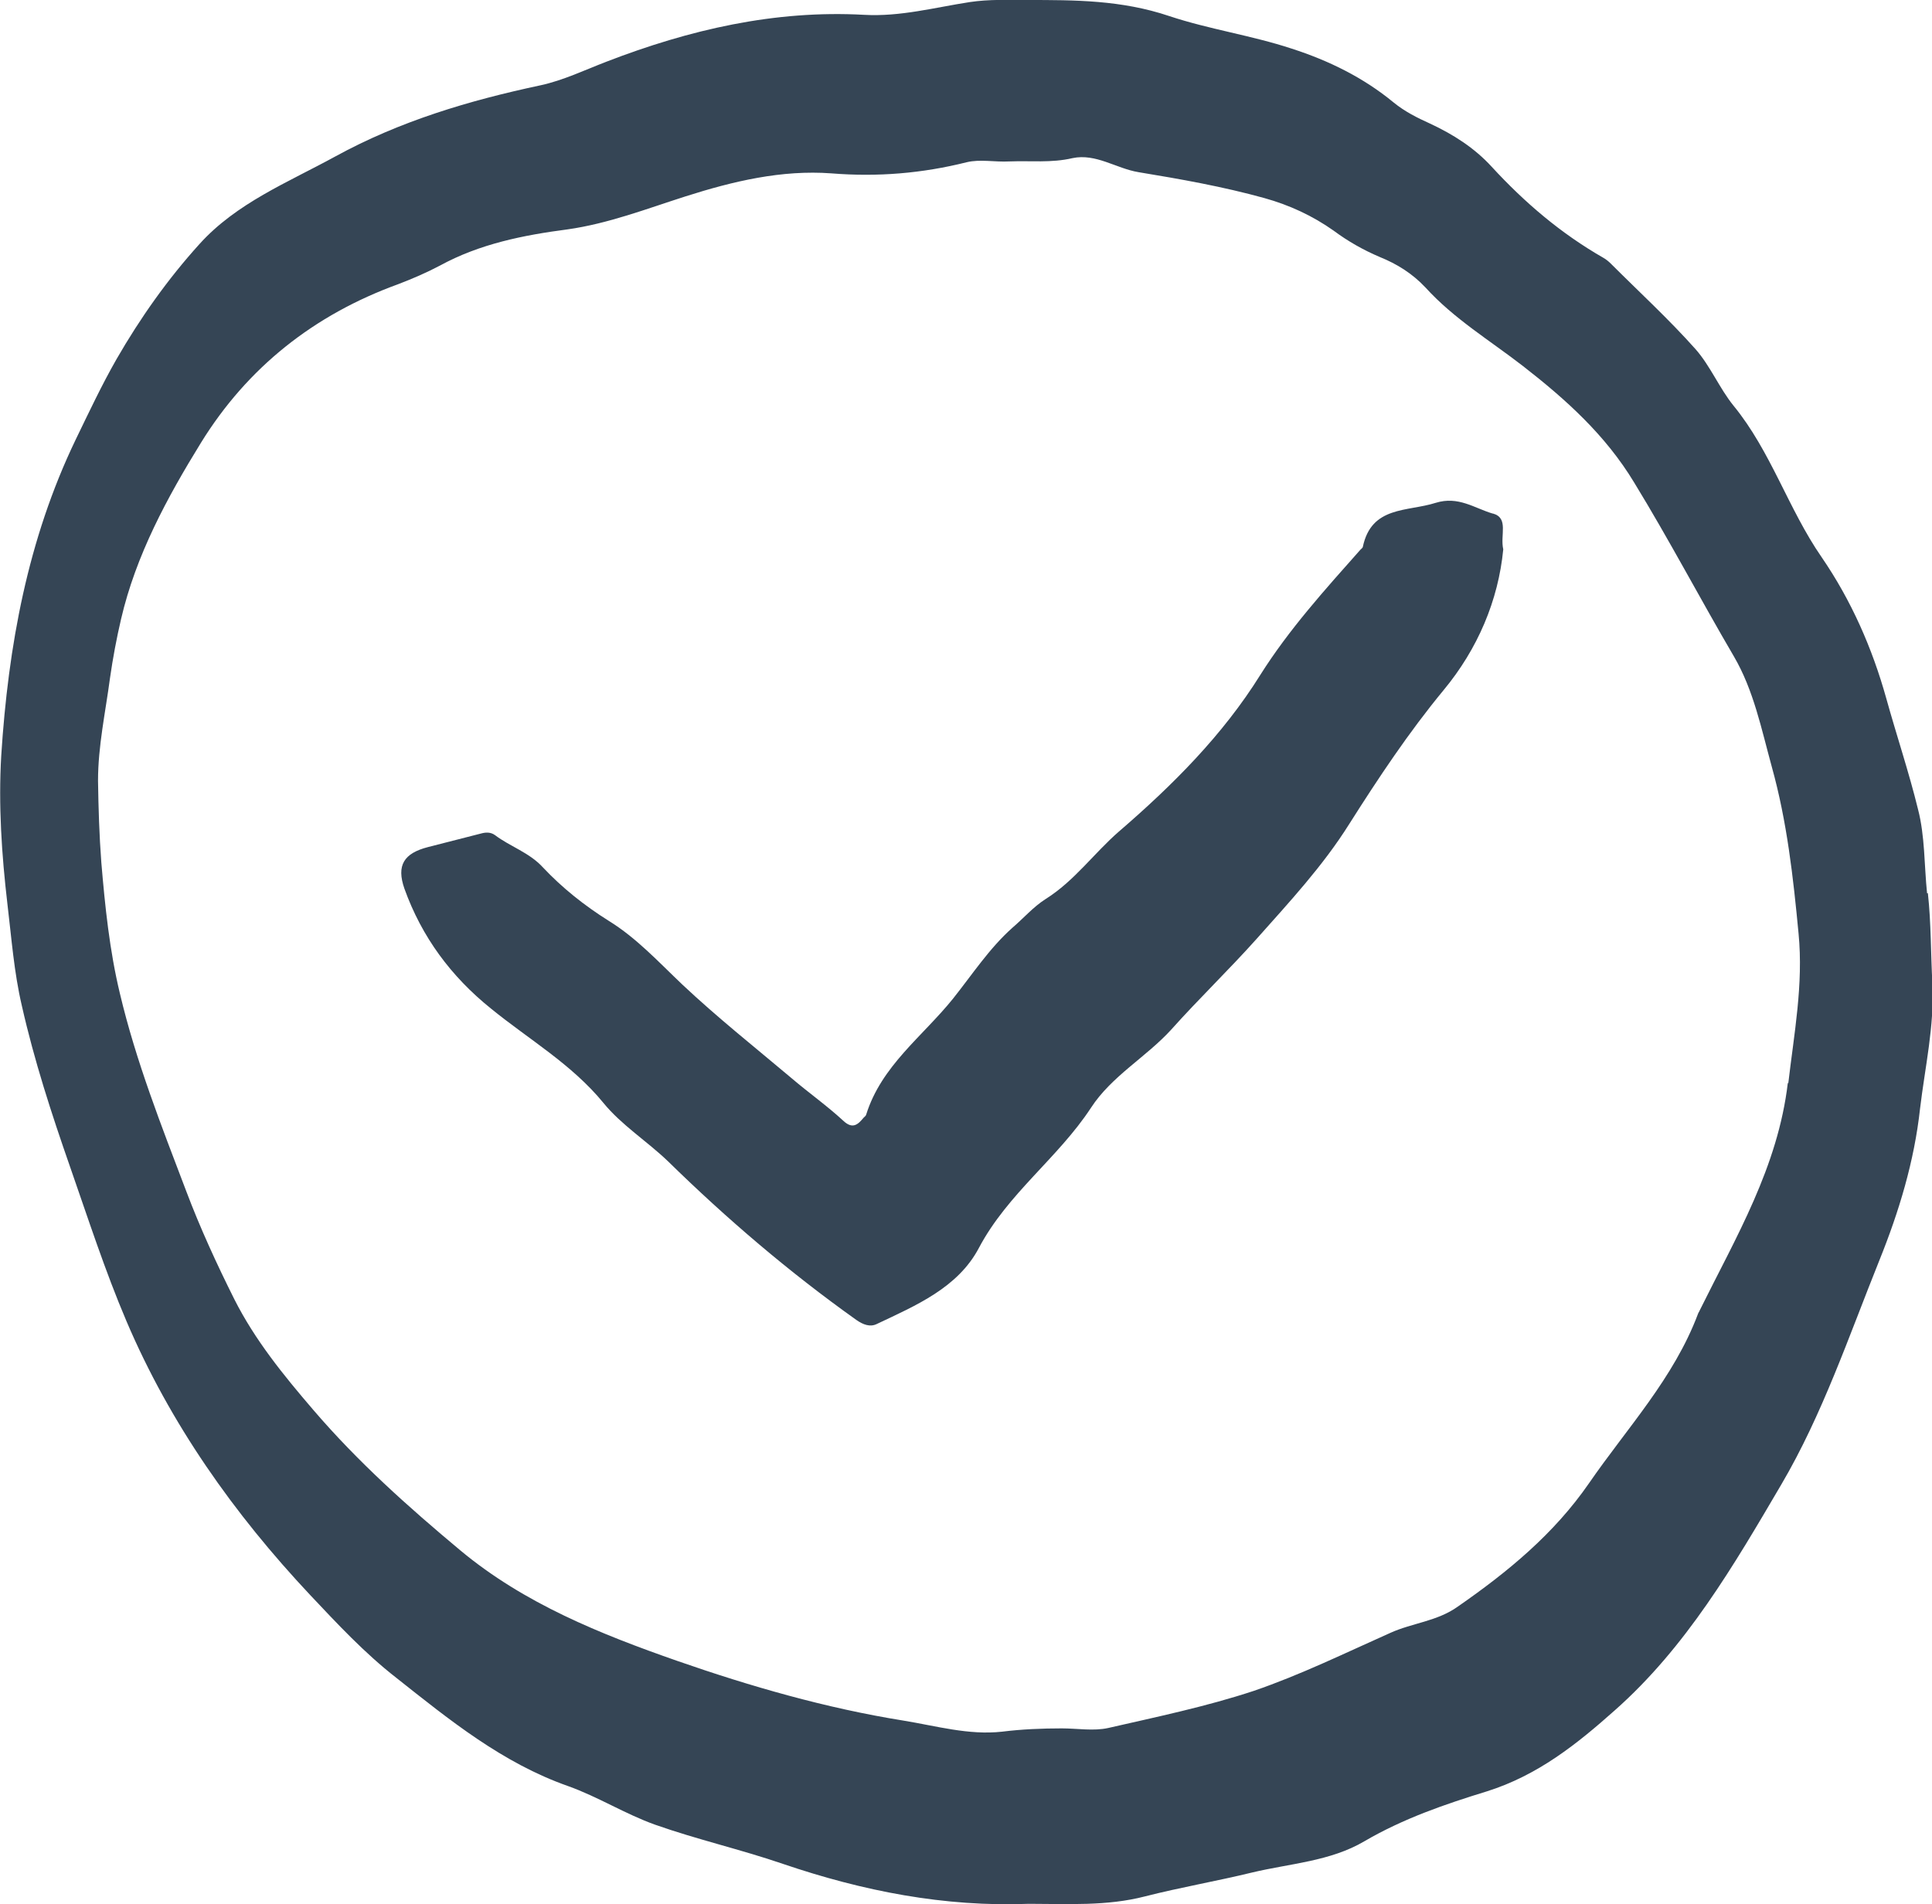 <svg xmlns="http://www.w3.org/2000/svg" id="Calque_2" data-name="Calque 2" viewBox="0 0 46.91 46.24"><defs><style>      .cls-1 {        fill: #354555;      }    </style></defs><g id="Calque_1-2" data-name="Calque 1"><g><polygon class="cls-1" points="25.78 41.96 25.78 41.96 25.78 41.96 25.78 41.96"></polygon><path class="cls-1" d="M46.79,21.69c-.07-.68-.05-1.39-.22-2.04-.22-.9-.52-1.79-.77-2.69-.34-1.22-.85-2.38-1.57-3.43-.81-1.17-1.23-2.57-2.14-3.68-.34-.42-.56-.96-.92-1.37-.65-.73-1.37-1.39-2.06-2.08-.05-.05-.11-.1-.18-.14-1.03-.59-1.91-1.34-2.71-2.21-.42-.46-.94-.79-1.5-1.05-.31-.14-.61-.29-.88-.51-.74-.61-1.58-1.02-2.48-1.31-.97-.32-2.01-.47-2.97-.79C27.23,0,26.1,0,24.94,0c-.47,0-.92-.02-1.39.05-.85.13-1.69.36-2.57.31-2.17-.12-4.24.36-6.26,1.14-.52.2-1.04.45-1.59.57-1.74.37-3.42.87-4.99,1.73-1.15.63-2.4,1.13-3.3,2.13-.77.85-1.44,1.8-2.01,2.79-.36.63-.67,1.29-.99,1.95C.67,13.1.2,15.69.03,18.35c-.07,1.2.01,2.4.15,3.6.1.83.16,1.66.35,2.47.3,1.33.72,2.62,1.17,3.91.44,1.26.85,2.53,1.37,3.75,1.06,2.49,2.61,4.68,4.46,6.65.66.7,1.32,1.41,2.09,2.01,1.3,1.03,2.58,2.07,4.17,2.63.73.26,1.39.68,2.12.94,1.02.36,2.08.6,3.1.95,1.94.66,3.92,1.05,5.97.97h0c.95,0,1.89.06,2.82-.18.86-.22,1.74-.37,2.6-.58.92-.22,1.9-.27,2.73-.76.94-.55,1.96-.9,2.97-1.21,1.24-.39,2.19-1.15,3.11-1.97,1.73-1.53,2.89-3.52,4.04-5.48,1-1.7,1.64-3.6,2.38-5.44.48-1.19.85-2.41.99-3.69.12-1.01.35-2,.3-3.03-.04-.73-.03-1.47-.11-2.2ZM43.41,26.29c-.24,2.05-1.26,3.75-2.14,5.53-.01.03-.03.05-.04.08-.59,1.57-1.72,2.77-2.65,4.12-.85,1.23-1.97,2.15-3.18,2.99-.5.36-1.11.4-1.64.64-1.1.49-2.18,1.02-3.32,1.41-1.15.38-2.35.63-3.53.9-.36.08-.75.01-1.13.01-.48,0-.97.02-1.45.08-.81.09-1.6-.14-2.4-.27-1.87-.3-3.71-.83-5.49-1.45-1.86-.65-3.71-1.39-5.26-2.68-1.27-1.06-2.49-2.15-3.57-3.41-.73-.85-1.42-1.7-1.92-2.69-.43-.86-.83-1.73-1.17-2.63-.6-1.58-1.22-3.15-1.61-4.8-.25-1.04-.36-2.11-.45-3.18-.05-.66-.07-1.32-.08-1.98,0-.84.18-1.66.29-2.49.07-.49.16-.97.27-1.44.36-1.55,1.12-2.95,1.94-4.28,1.13-1.83,2.75-3.11,4.79-3.85.34-.13.69-.28,1.01-.45.97-.53,2.03-.74,3.1-.88.99-.14,1.92-.5,2.86-.8,1.16-.37,2.34-.65,3.55-.56,1.12.09,2.2,0,3.28-.27.33-.08.69,0,1.04-.02.51-.02,1.02.04,1.53-.08.57-.12,1.06.25,1.6.34,1.03.17,2.05.35,3.06.63.61.17,1.17.43,1.68.79.35.26.72.47,1.12.64.42.17.79.4,1.11.74.69.76,1.57,1.29,2.37,1.91,1.04.81,2,1.67,2.7,2.83.85,1.39,1.6,2.82,2.42,4.22.48.82.67,1.77.92,2.68.37,1.33.52,2.68.65,4.05.12,1.24-.11,2.43-.25,3.64Z"></path><path class="cls-1" d="M36.24,12.47c-.44-.13-.83-.43-1.38-.26-.69.22-1.56.07-1.77,1.07,0,.02-.04.05-.06.07-.86.97-1.73,1.93-2.43,3.04-.91,1.46-2.13,2.68-3.43,3.8-.61.53-1.08,1.2-1.78,1.64-.3.19-.54.47-.81.7-.56.5-.97,1.13-1.44,1.72-.74.92-1.74,1.63-2.11,2.82-.01.03-.04.05-.06.07-.14.17-.27.29-.5.07-.39-.36-.83-.67-1.24-1.02-.89-.75-1.81-1.48-2.66-2.28-.58-.55-1.11-1.13-1.79-1.55-.59-.37-1.13-.8-1.6-1.3-.33-.36-.79-.5-1.16-.78-.11-.08-.23-.07-.34-.04-.43.11-.86.22-1.29.33-.58.15-.77.44-.57,1.01.42,1.17,1.13,2.13,2.1,2.91.92.75,1.96,1.35,2.73,2.29.44.54,1.06.93,1.57,1.42,1.43,1.4,2.94,2.69,4.57,3.85.17.12.34.18.5.1.95-.45,1.97-.88,2.48-1.85.7-1.32,1.92-2.18,2.72-3.4.5-.77,1.34-1.23,1.95-1.9.67-.75,1.4-1.45,2.07-2.2.8-.9,1.61-1.77,2.25-2.79.71-1.12,1.44-2.22,2.29-3.25.83-1,1.33-2.18,1.45-3.42-.08-.35.14-.76-.25-.87Z"></path></g></g></svg>